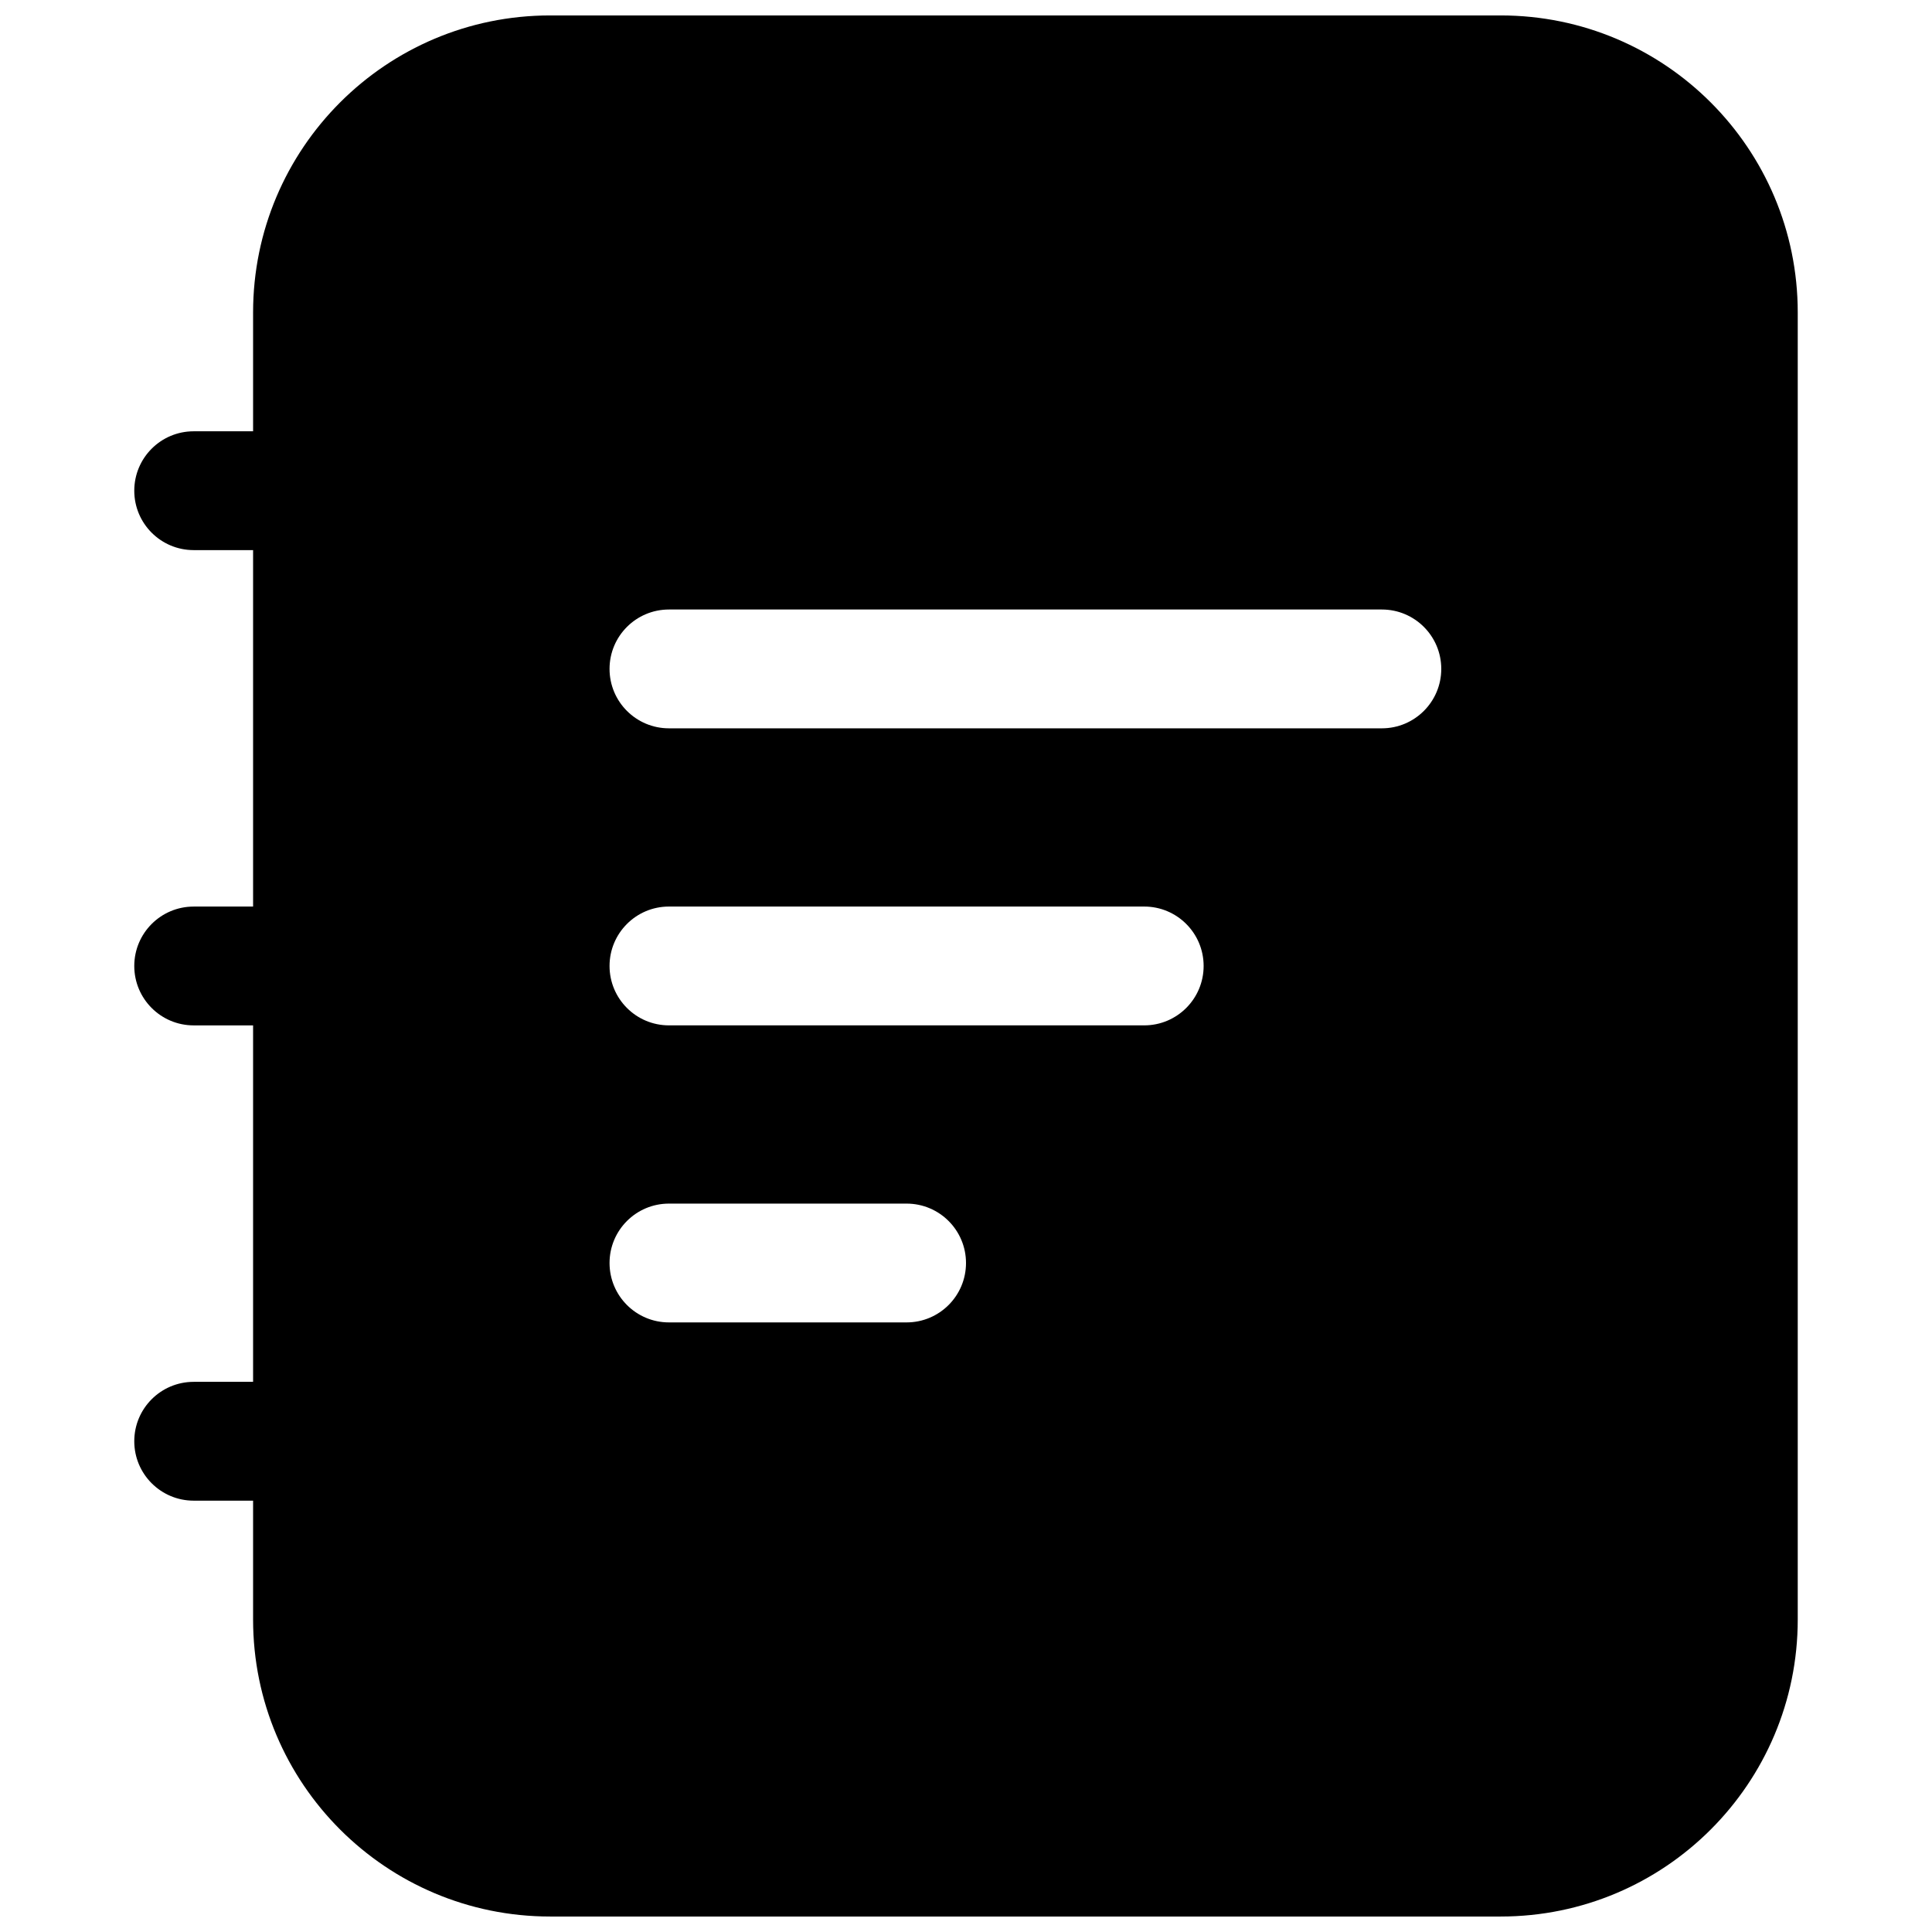 <?xml version="1.0" encoding="UTF-8"?>
<!-- Uploaded to: ICON Repo, www.iconrepo.com, Generator: ICON Repo Mixer Tools -->
<svg width="800px" height="800px" version="1.1" viewBox="144 144 512 512" xmlns="http://www.w3.org/2000/svg">
 <defs>
  <clipPath id="a">
   <path d="m179 148.09h442v503.81h-442z"/>
  </clipPath>
 </defs>
 <g clip-path="url(#a)">
  <path d="m289.79 148.09c-43.477 0-78.719 35.246-78.719 78.719v31.488h-15.746c-8.695 0-15.742 7.051-15.742 15.746s7.047 15.742 15.742 15.742h15.746v94.465h-15.746c-8.695 0-15.742 7.051-15.742 15.746s7.047 15.742 15.742 15.742h15.746v94.465h-15.746c-8.695 0-15.742 7.047-15.742 15.742 0 8.695 7.047 15.746 15.742 15.746h15.746v31.488c0 43.477 35.242 78.719 78.719 78.719h251.91c43.477 0 78.719-35.242 78.719-78.719v-346.37c0-43.473-35.242-78.719-78.719-78.719zm15.746 330.62c0-8.695 7.047-15.742 15.742-15.742h62.977c8.695 0 15.746 7.047 15.746 15.742s-7.051 15.742-15.746 15.742h-62.977c-8.695 0-15.742-7.047-15.742-15.742zm15.742-94.465c-8.695 0-15.742 7.051-15.742 15.746s7.047 15.742 15.742 15.742h125.95c8.695 0 15.746-7.047 15.746-15.742s-7.051-15.746-15.746-15.746zm-15.742-62.977c0-8.695 7.047-15.742 15.742-15.742h188.93c8.695 0 15.742 7.047 15.742 15.742 0 8.695-7.047 15.746-15.742 15.746h-188.93c-8.695 0-15.742-7.051-15.742-15.746z" fill-rule="evenodd"/>
 </g>
</svg>